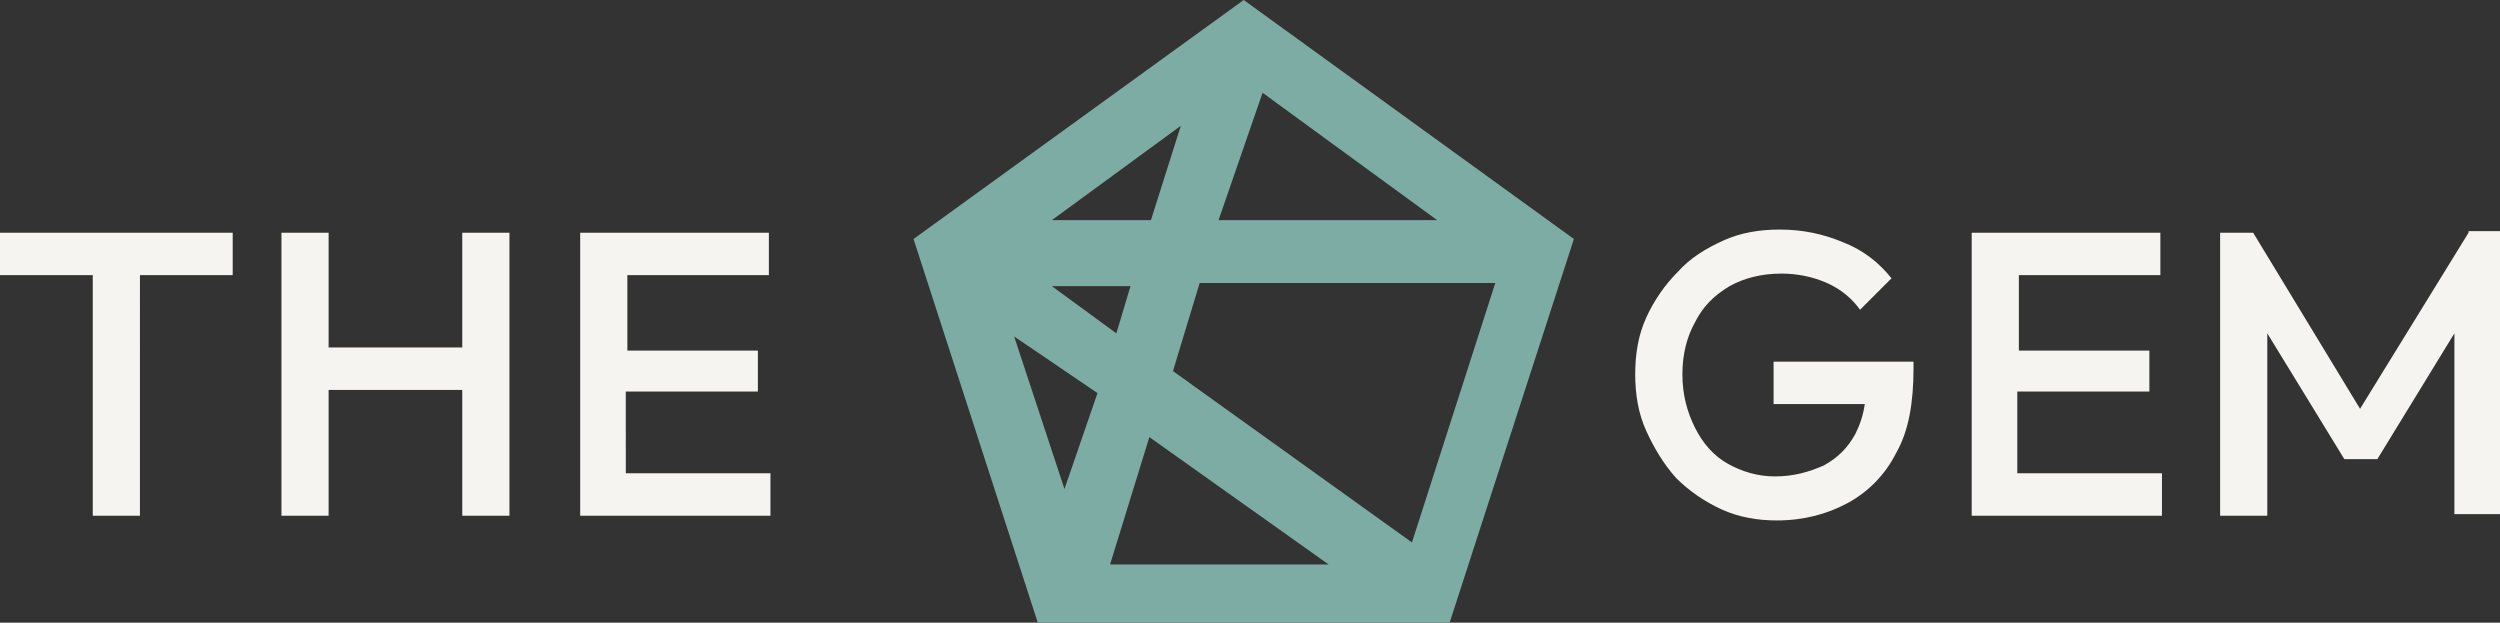<?xml version="1.0" encoding="utf-8"?>
<!-- Generator: Adobe Illustrator 24.3.0, SVG Export Plug-In . SVG Version: 6.00 Build 0)  -->
<svg version="1.1" id="Layer_1" xmlns="http://www.w3.org/2000/svg" xmlns:xlink="http://www.w3.org/1999/xlink" x="0px" y="0px"
	 viewBox="0 0 159 39.6" style="enable-background:new 0 0 159 39.6;" xml:space="preserve">
<rect x="0" y="0" width="159" height="39.6" fill="#333333" stroke="none"/>
<style type="text/css">
	.st0{fill:#7CACA4;}
	.st1{fill:#F5F4F0;}
</style>
<g>
	<g>
		<g>
			<path class="st0" d="M98.2,14.8L80.8,2.1l-1.6-1.2L78,1.8L60.7,14.3l-0.4,0.4L59,15.7l0.4,1.3l0.1,0.6l6.6,20.5l0.4,1.3h2.1h21.4
				h1.3l0.7-1.9l6.5-19.9l0.6-1.9L98.2,14.8z M79.9,4.7l13.6,9.9H76.6l0.9-2.5L79.9,4.7z M76.5,6.1l-2.1,6.6l-0.6,1.9h-9L76.5,6.1z
				 M72.2,19.8l-0.7,2.4L65,17.4h8.1L72.2,19.8z M67.6,33.5l-4.4-13.9l7.2,5.3L67.6,33.5z M69.5,36.5l2.5-8l0.6-1.9l5.5,4l8.3,5.9
				l0,0C86.4,36.5,69.5,36.5,69.5,36.5z M89.9,35.7l-9.7-7.1l-6.5-4.7l1-3.2l1-3.2h20.1L89.9,35.7z"/>
		</g>
	</g>
	<g>
		<g>
			<path class="st0" d="M92.1,39.9h-26l-8-24.7L79.1,0l21,15.2L92.1,39.9z M67.2,38.5h23.9l7.4-22.7l-19.3-14l-19.3,14L67.2,38.5z
				 M88.6,37.2H68.6l3.8-11.7L88.6,37.2z M70.6,35.9h13.9l-11.4-8.1L70.6,35.9z M90.2,36.8L72.8,24.1l2.5-7.4h21.6L90.2,36.8z
				 M74.6,23.6l15.2,10.9L95.1,18H76.3L74.6,23.6z M67.6,35.6l-5.8-17.9l9.5,6.8L67.6,35.6z M64.5,21.4l3.2,9.7l2.1-6.1L64.5,21.4z
				 M71.7,23.2l-9-6.5h11.1L71.7,23.2z M66.9,18.2l4.1,3l0.9-3H66.9z M95.5,15.4H75.7l3.8-11.7L95.5,15.4z M77.5,14h13.9L80.3,5.9
				L77.5,14z M74.3,15.4H62.6L78,4.4L74.3,15.4z M66.9,14h6.3L75.1,8L66.9,14z"/>
		</g>
	</g>
</g>
<g>
	<g>
		<path class="st1" d="M0,17.5h5.9v15.3h3V17.5h5.9v-2.7H0V17.5z M29.4,22.1h-8.5v-7.3h-3v18h3v-8h8.5v8h3v-18h-3V22.1z M39.9,24.9
			h8.3v-2.6h-8.3v-4.8h9v-2.7h-12v18H49v-2.7h-9.2V24.9z M112.9,25.7h5.7c-0.1,0.7-0.3,1.3-0.6,1.9c-0.5,0.9-1.1,1.5-2,2
			c-0.9,0.4-1.9,0.7-3.1,0.7c-1.1,0-2.1-0.3-3-0.8c-0.9-0.5-1.6-1.3-2.1-2.3c-0.5-1-0.8-2.1-0.8-3.4c0-1.3,0.3-2.4,0.8-3.3
			c0.5-1,1.2-1.7,2.2-2.3c0.9-0.5,2-0.8,3.3-0.8c1,0,2,0.2,2.9,0.6c0.9,0.4,1.6,1,2.1,1.7l2-2c-0.8-1-1.8-1.8-3.1-2.3
			c-1.2-0.5-2.5-0.8-4-0.8c-1.3,0-2.5,0.2-3.6,0.7c-1.1,0.5-2.1,1.1-2.9,2c-0.8,0.8-1.5,1.8-2,2.9c-0.5,1.1-0.7,2.3-0.7,3.6
			s0.2,2.5,0.7,3.6c0.5,1.1,1.1,2.1,1.9,3c0.8,0.8,1.8,1.5,2.9,2c1.1,0.5,2.3,0.7,3.5,0.7c1.7,0,3.2-0.4,4.5-1.1
			c1.3-0.7,2.4-1.8,3.1-3.2c0.8-1.4,1.1-3.2,1.1-5.4V23h-8.9V25.7z M128.4,24.9h8.3v-2.6h-8.3v-4.8h9v-2.7h-12v18h12.1v-2.7h-9.2
			V24.9z M157,14.8L150.1,26l-6.8-11.2h-2.1v18h3V21.2l4.9,8h2.1l4.9-8v11.5h3v-18H157z"/>
	</g>
</g>
</svg>
